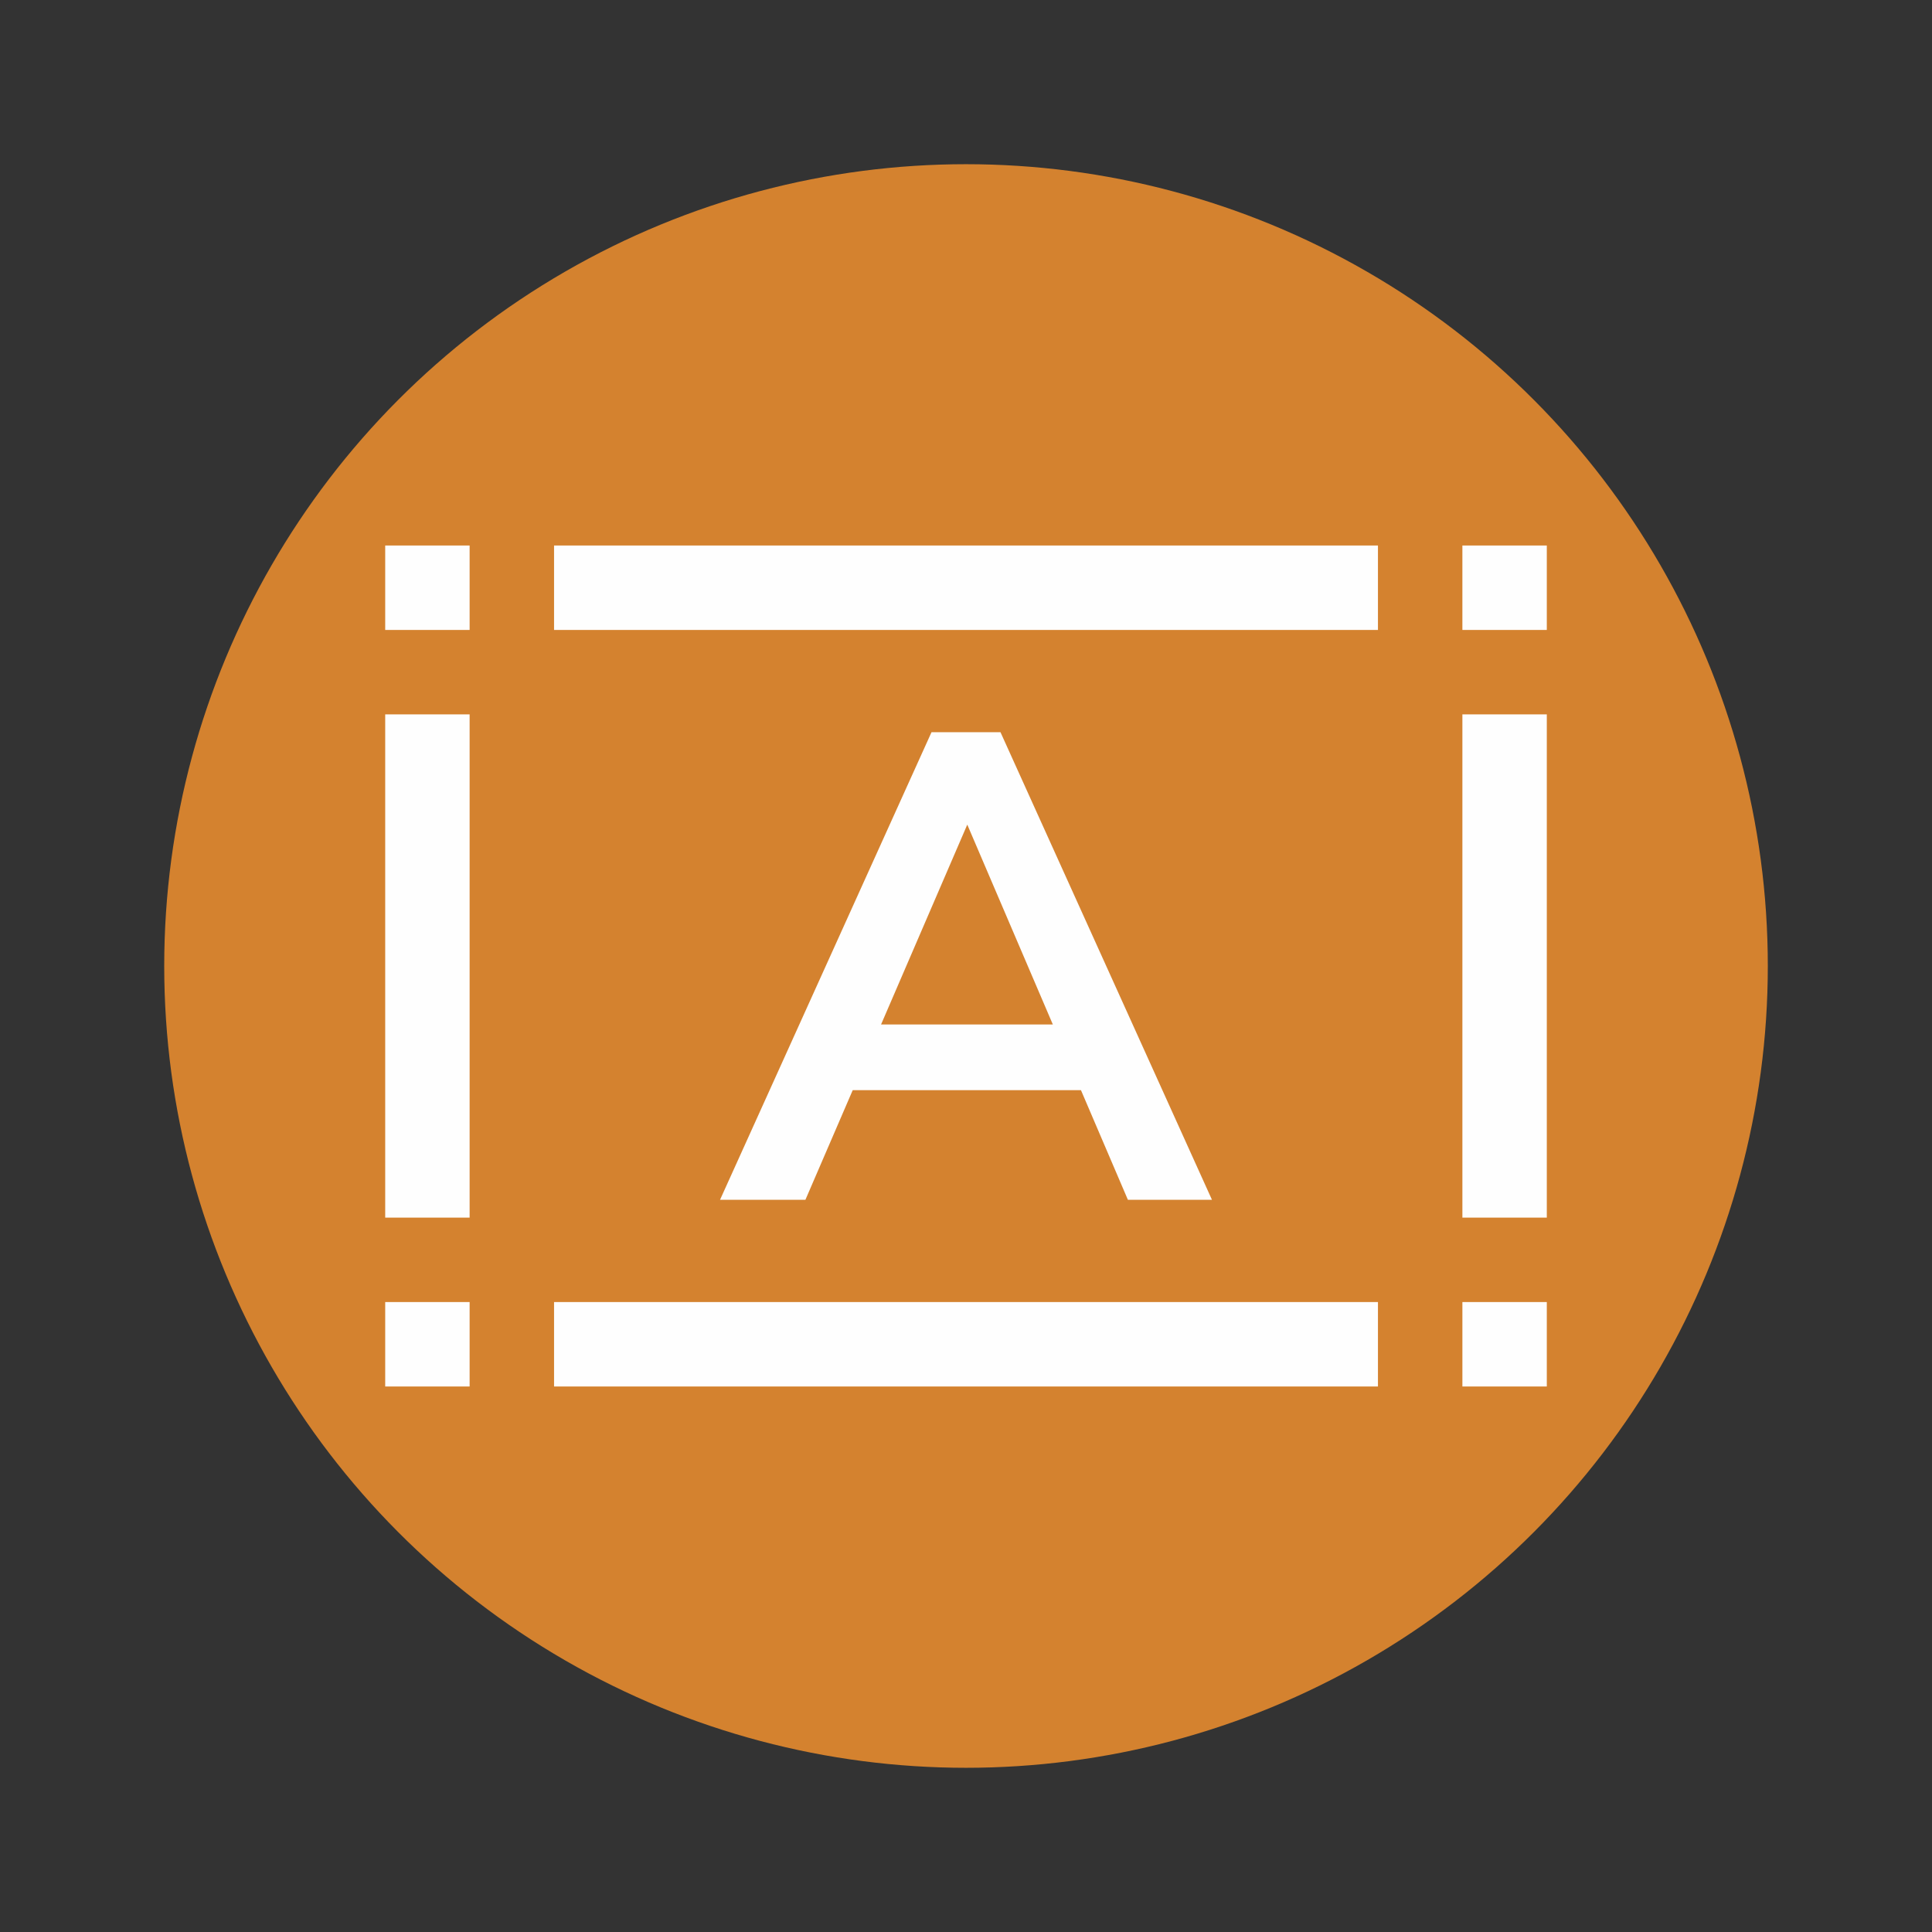 <?xml version="1.0" encoding="UTF-8"?>
<!DOCTYPE svg PUBLIC "-//W3C//DTD SVG 1.1//EN" "http://www.w3.org/Graphics/SVG/1.1/DTD/svg11.dtd">
<!-- Creator: CorelDRAW X6 -->
<svg xmlns="http://www.w3.org/2000/svg" xml:space="preserve" width="118px" height="118px" version="1.1" shape-rendering="geometricPrecision" text-rendering="geometricPrecision" image-rendering="optimizeQuality" fill-rule="evenodd" clip-rule="evenodd"
viewBox="0 0 118000 118000"
 xmlns:xlink="http://www.w3.org/1999/xlink">
 <rect x="0" y="0" width="118000" height="118000" fill="#333333" stroke="none"/>
 <g id="Ebene_x0020_1">
  <g id="_923066128">
   <circle fill="#D4822F" cx="59001" cy="59000" r="48971"/>
   <path fill="#FEFEFE" fill-rule="nonzero" d="M49192 73280l-5215 0 12917 -28560 4212 0 12917 28560 -5135 0 -2867 -6698 -13939 0 -2890 6698zm15111 -10710l-5225 -12205 -5265 12205 10490 0z"/>
   <path fill="#FEFEFE" fill-rule="nonzero" d="M26105 33318l2578 0 0 5157 -5156 0 0 -2578 0 -2579 2578 0zm2578 10314l0 30736 -5156 0 0 -30736 5156 0zm0 35893l0 5157 -2578 0 -2578 0 0 -2579 0 -2578 5156 0zm5157 0l50321 0 0 5157 -50321 0 0 -5157zm55478 0l5156 0 0 2578 0 2579 -2578 0 -2578 0 0 -5157zm0 -5157l0 -30736 5156 0 0 30736 -5156 0zm-55478 -41050l50321 0 0 5157 -50321 0 0 -5157zm55478 0l2578 0 2578 0 0 2579 0 2578 -5156 0 0 -5157z"/>
  </g>
 </g>
</svg>
